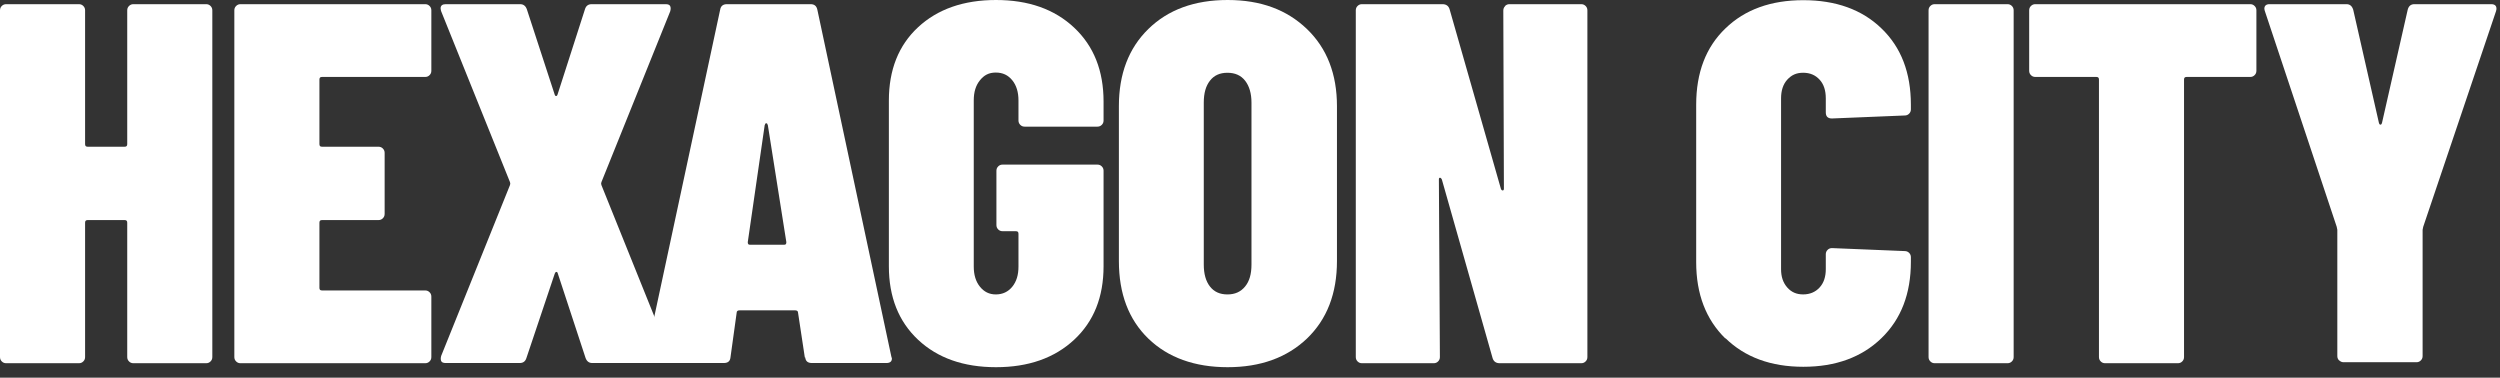 <svg width="139" height="21" viewBox="0 0 139 21" fill="none" xmlns="http://www.w3.org/2000/svg">
<rect x="0" y="0" width="139" height="21" fill="#333333" stroke="none"/>
<path d="M7.174 0.332C7.24 0.266 7.317 0.232 7.417 0.232H11.462C11.562 0.232 11.639 0.266 11.706 0.332C11.772 0.398 11.805 0.476 11.805 0.575V19.852C11.805 19.952 11.772 20.029 11.706 20.095C11.639 20.162 11.562 20.195 11.462 20.195H7.417C7.317 20.195 7.24 20.162 7.174 20.095C7.107 20.029 7.074 19.952 7.074 19.852V12.38C7.074 12.281 7.03 12.236 6.93 12.236H4.875C4.775 12.236 4.731 12.281 4.731 12.38V19.852C4.731 19.952 4.698 20.029 4.631 20.095C4.565 20.162 4.488 20.195 4.388 20.195H0.343C0.243 20.195 0.166 20.162 0.099 20.095C0.033 20.029 0 19.952 0 19.852V0.575C0 0.476 0.033 0.398 0.099 0.332C0.166 0.266 0.243 0.232 0.343 0.232H4.388C4.488 0.232 4.565 0.266 4.631 0.332C4.698 0.398 4.731 0.476 4.731 0.575V8.014C4.731 8.113 4.775 8.158 4.875 8.158H6.93C7.03 8.158 7.074 8.113 7.074 8.014V0.575C7.074 0.476 7.107 0.398 7.174 0.332Z" fill="white"/>
<path d="M23.884 4.178C23.817 4.245 23.74 4.278 23.641 4.278H17.904C17.804 4.278 17.76 4.322 17.76 4.422V8.014C17.76 8.113 17.804 8.158 17.904 8.158H21.043C21.142 8.158 21.22 8.191 21.286 8.257C21.352 8.323 21.386 8.401 21.386 8.5V11.894C21.386 11.993 21.352 12.071 21.286 12.137C21.22 12.203 21.142 12.236 21.043 12.236H17.904C17.804 12.236 17.76 12.281 17.76 12.38V16.006C17.76 16.105 17.804 16.149 17.904 16.149H23.641C23.74 16.149 23.817 16.183 23.884 16.249C23.95 16.315 23.983 16.392 23.983 16.492V19.852C23.983 19.952 23.95 20.029 23.884 20.095C23.817 20.162 23.74 20.195 23.641 20.195H13.372C13.273 20.195 13.195 20.162 13.129 20.095C13.062 20.029 13.029 19.952 13.029 19.852V0.575C13.029 0.476 13.062 0.398 13.129 0.332C13.195 0.266 13.273 0.232 13.372 0.232H23.641C23.74 0.232 23.817 0.266 23.884 0.332C23.95 0.398 23.983 0.476 23.983 0.575V3.935C23.983 4.035 23.95 4.112 23.884 4.178Z" fill="white"/>
<path d="M24.53 20.073C24.497 19.996 24.497 19.907 24.53 19.786L28.355 10.291C28.377 10.236 28.377 10.181 28.355 10.125L24.53 0.63C24.53 0.63 24.497 0.531 24.497 0.465C24.497 0.31 24.597 0.232 24.785 0.232H28.918C29.106 0.232 29.228 0.332 29.294 0.52L30.831 5.229C30.853 5.306 30.875 5.339 30.919 5.339C30.963 5.339 30.985 5.306 31.008 5.229L32.522 0.52C32.577 0.332 32.699 0.232 32.898 0.232H37.01C37.142 0.232 37.231 0.266 37.264 0.343C37.297 0.42 37.297 0.509 37.264 0.63L33.439 10.125C33.417 10.181 33.417 10.236 33.439 10.291L37.264 19.786C37.264 19.786 37.297 19.885 37.297 19.952C37.297 20.106 37.197 20.184 37.01 20.184H32.931C32.743 20.184 32.621 20.084 32.555 19.896L31.019 15.221C30.997 15.143 30.974 15.11 30.93 15.121C30.886 15.121 30.864 15.165 30.842 15.221L29.272 19.896C29.217 20.084 29.095 20.184 28.896 20.184H24.785C24.652 20.184 24.563 20.151 24.53 20.073Z" fill="white"/>
<path d="M44.748 19.874L44.373 17.398C44.373 17.299 44.317 17.255 44.207 17.255H41.123C41.012 17.255 40.957 17.299 40.957 17.398L40.614 19.874C40.592 20.084 40.471 20.184 40.239 20.184H36.193C35.95 20.184 35.85 20.062 35.906 19.808L40.04 0.542C40.073 0.332 40.206 0.232 40.416 0.232H45.069C45.279 0.232 45.401 0.332 45.445 0.542L49.557 19.819L49.59 19.93C49.59 20.095 49.49 20.184 49.28 20.184H45.146C44.914 20.184 44.793 20.084 44.771 19.874H44.748ZM41.698 13.607H43.61C43.687 13.607 43.721 13.563 43.721 13.463L42.693 6.964C42.67 6.887 42.648 6.853 42.604 6.853C42.56 6.853 42.538 6.887 42.516 6.964L41.576 13.463C41.576 13.563 41.609 13.607 41.687 13.607H41.698Z" fill="white"/>
<path d="M51.045 18.89C49.962 17.873 49.421 16.514 49.421 14.8V5.593C49.421 3.88 49.962 2.52 51.045 1.514C52.129 0.508 53.577 0 55.378 0C57.18 0 58.628 0.508 59.722 1.536C60.817 2.564 61.358 3.935 61.358 5.648V6.698C61.358 6.798 61.325 6.875 61.259 6.942C61.193 7.008 61.115 7.041 61.016 7.041H56.97C56.871 7.041 56.793 7.008 56.727 6.942C56.661 6.875 56.627 6.798 56.627 6.698V5.582C56.627 5.129 56.517 4.753 56.285 4.466C56.053 4.178 55.754 4.034 55.367 4.034C54.98 4.034 54.715 4.178 54.483 4.466C54.251 4.753 54.141 5.118 54.141 5.582V14.823C54.141 15.276 54.251 15.652 54.483 15.939C54.715 16.226 55.003 16.37 55.367 16.37C55.743 16.37 56.053 16.226 56.285 15.939C56.517 15.652 56.627 15.287 56.627 14.823V12.999C56.627 12.899 56.583 12.855 56.484 12.855H55.743C55.644 12.855 55.566 12.822 55.5 12.756C55.434 12.689 55.401 12.612 55.401 12.512V9.495C55.401 9.395 55.434 9.318 55.5 9.252C55.566 9.185 55.644 9.152 55.743 9.152H61.016C61.115 9.152 61.193 9.185 61.259 9.252C61.325 9.318 61.358 9.395 61.358 9.495V14.8C61.358 16.514 60.817 17.873 59.722 18.89C58.628 19.907 57.18 20.416 55.378 20.416C53.577 20.416 52.129 19.907 51.045 18.89Z" fill="white"/>
<path d="M63.846 18.824C62.751 17.763 62.21 16.326 62.21 14.513V5.903C62.21 4.112 62.751 2.686 63.846 1.614C64.94 0.542 66.41 0 68.256 0C70.102 0 71.55 0.542 72.666 1.614C73.783 2.686 74.335 4.123 74.335 5.903V14.513C74.335 16.315 73.783 17.752 72.666 18.824C71.55 19.885 70.08 20.416 68.256 20.416C66.432 20.416 64.94 19.885 63.846 18.824ZM69.229 15.928C69.472 15.63 69.582 15.232 69.582 14.712V5.704C69.582 5.195 69.461 4.786 69.229 4.488C68.996 4.189 68.665 4.046 68.245 4.046C67.825 4.046 67.504 4.189 67.272 4.488C67.04 4.786 66.93 5.184 66.93 5.704V14.712C66.93 15.22 67.04 15.63 67.272 15.928C67.504 16.226 67.825 16.37 68.245 16.37C68.665 16.37 68.985 16.226 69.229 15.928Z" fill="white"/>
<path d="M83.683 0.332C83.749 0.266 83.827 0.232 83.926 0.232H87.916C88.016 0.232 88.093 0.266 88.16 0.332C88.226 0.398 88.259 0.476 88.259 0.575V19.852C88.259 19.952 88.226 20.029 88.16 20.095C88.093 20.162 88.016 20.195 87.916 20.195H83.385C83.175 20.195 83.042 20.095 82.987 19.907L80.168 9.982C80.146 9.926 80.113 9.893 80.069 9.882C80.024 9.882 80.002 9.904 80.002 9.982L80.058 19.852C80.058 19.952 80.024 20.029 79.958 20.095C79.892 20.162 79.814 20.195 79.715 20.195H75.725C75.625 20.195 75.548 20.162 75.481 20.095C75.415 20.029 75.382 19.952 75.382 19.852V0.575C75.382 0.476 75.415 0.398 75.481 0.332C75.548 0.266 75.625 0.232 75.725 0.232H80.201C80.411 0.232 80.544 0.332 80.599 0.52L83.451 10.501C83.473 10.556 83.506 10.589 83.55 10.589C83.595 10.589 83.617 10.556 83.617 10.479L83.584 0.586C83.584 0.487 83.617 0.409 83.683 0.343V0.332Z" fill="white"/>
<path d="M95.933 18.823C94.849 17.762 94.308 16.347 94.308 14.579V5.824C94.308 4.034 94.849 2.619 95.933 1.58C97.016 0.53 98.464 0.01 100.265 0.01C102.067 0.01 103.526 0.53 104.609 1.58C105.704 2.63 106.245 4.045 106.245 5.824V6.079C106.245 6.178 106.212 6.255 106.146 6.322C106.079 6.388 106.002 6.421 105.903 6.421L101.857 6.587C101.625 6.587 101.514 6.476 101.514 6.244V5.471C101.514 5.028 101.404 4.686 101.172 4.432C100.94 4.177 100.641 4.045 100.254 4.045C99.868 4.045 99.602 4.177 99.37 4.432C99.138 4.686 99.027 5.04 99.027 5.471V14.966C99.027 15.386 99.138 15.717 99.37 15.982C99.602 16.248 99.89 16.369 100.254 16.369C100.63 16.369 100.94 16.237 101.172 15.982C101.404 15.728 101.514 15.386 101.514 14.966V14.136C101.514 14.037 101.548 13.96 101.614 13.893C101.68 13.827 101.758 13.794 101.857 13.794L105.903 13.96C106.002 13.96 106.079 13.993 106.146 14.059C106.212 14.125 106.245 14.203 106.245 14.302V14.556C106.245 16.325 105.704 17.74 104.609 18.801C103.515 19.862 102.067 20.393 100.265 20.393C98.464 20.393 97.016 19.862 95.933 18.801V18.823Z" fill="white"/>
<path d="M107.328 20.095C107.261 20.029 107.228 19.952 107.228 19.852V0.575C107.228 0.476 107.261 0.398 107.328 0.332C107.394 0.266 107.471 0.232 107.571 0.232H111.616C111.716 0.232 111.793 0.266 111.86 0.332C111.926 0.398 111.959 0.476 111.959 0.575V19.852C111.959 19.952 111.926 20.029 111.86 20.095C111.793 20.162 111.716 20.195 111.616 20.195H107.571C107.471 20.195 107.394 20.162 107.328 20.095Z" fill="white"/>
<path d="M125.356 0.332C125.423 0.398 125.456 0.476 125.456 0.575V3.935C125.456 4.035 125.423 4.112 125.356 4.178C125.29 4.245 125.213 4.278 125.113 4.278H121.576C121.477 4.278 121.432 4.322 121.432 4.422V19.852C121.432 19.952 121.399 20.029 121.333 20.095C121.267 20.162 121.189 20.195 121.09 20.195H117.044C116.945 20.195 116.867 20.162 116.801 20.095C116.735 20.029 116.702 19.952 116.702 19.852V4.422C116.702 4.322 116.657 4.278 116.558 4.278H113.164C113.065 4.278 112.988 4.245 112.921 4.178C112.855 4.112 112.822 4.035 112.822 3.935V0.575C112.822 0.476 112.855 0.398 112.921 0.332C112.988 0.266 113.065 0.232 113.164 0.232H125.113C125.213 0.232 125.29 0.266 125.356 0.332Z" fill="white"/>
<path d="M130.054 20.04C129.988 19.974 129.955 19.896 129.955 19.797V12.778L129.922 12.612L125.931 0.63C125.931 0.63 125.898 0.542 125.898 0.487C125.898 0.321 125.998 0.232 126.186 0.232H130.463C130.651 0.232 130.773 0.332 130.839 0.542L132.265 6.82C132.287 6.898 132.309 6.931 132.353 6.931C132.398 6.931 132.42 6.898 132.442 6.82L133.868 0.542C133.923 0.332 134.045 0.232 134.244 0.232H138.521C138.632 0.232 138.72 0.266 138.764 0.332C138.809 0.398 138.82 0.498 138.776 0.63L134.73 12.612L134.697 12.778V19.797C134.697 19.896 134.664 19.974 134.597 20.04C134.531 20.106 134.454 20.14 134.354 20.14H130.309C130.209 20.14 130.132 20.106 130.065 20.04H130.054Z" fill="white"/>
</svg>
